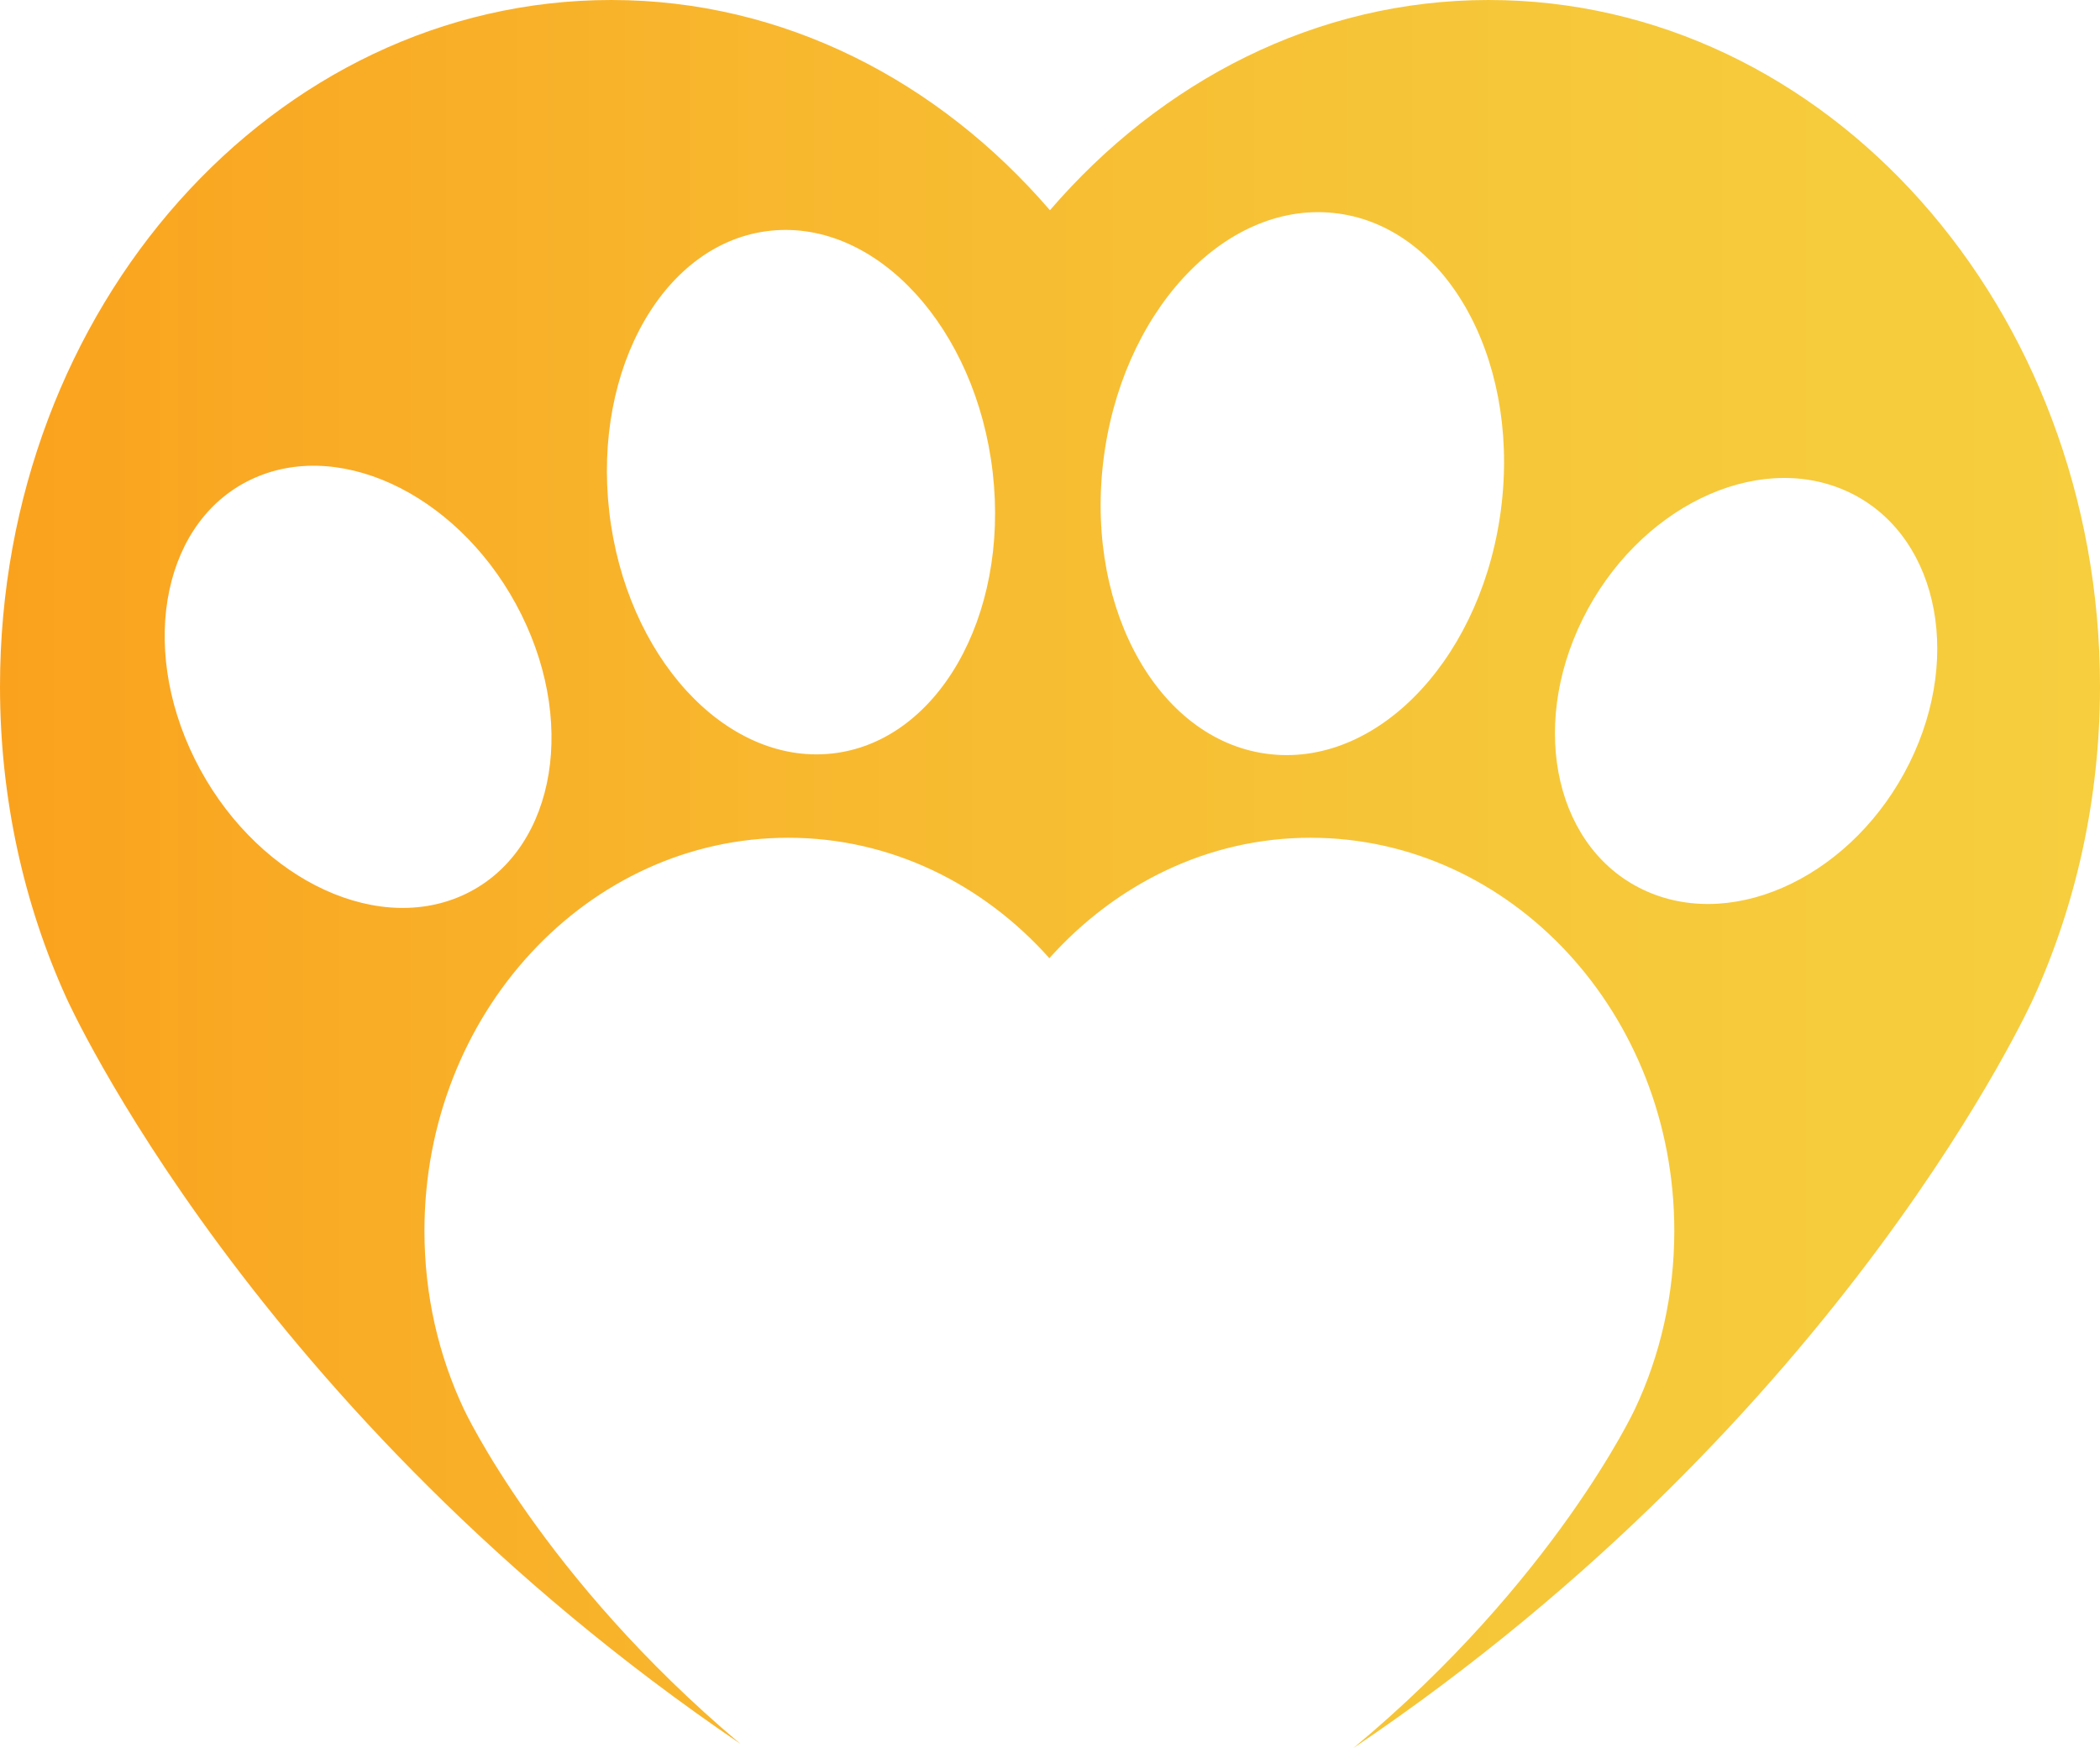 <?xml version="1.0" encoding="UTF-8"?><svg id="Layer_1" xmlns="http://www.w3.org/2000/svg" xmlns:xlink="http://www.w3.org/1999/xlink" viewBox="0 0 184.99 154"><defs><style>.cls-1{fill:url(#New_Gradient_Swatch_1);}</style><linearGradient id="New_Gradient_Swatch_1" x1="184.99" y1="77" x2="0" y2="77" gradientUnits="userSpaceOnUse"><stop offset="0" stop-color="#f6ce3e"/><stop offset=".28" stop-color="#f6c739"/><stop offset=".66" stop-color="#f8b62d"/><stop offset="1" stop-color="#faa21e"/></linearGradient></defs><path class="cls-1" d="m131.14,0c-15.2,0-28.86,7.15-38.65,18.52C82.7,7.15,69.05,0,53.85,0,24.11,0,0,27.08,0,60.47c0,9.88,2.11,19.21,5.85,27.44,0,0,16.36,36.49,59.36,65.7-17.43-14.66-24.34-29.46-24.34-29.46-2.23-4.72-3.48-10.06-3.48-15.72,0-19.13,14.35-34.63,32.05-34.63,9.05,0,17.18,4.09,23,10.61,5.83-6.51,13.96-10.61,23-10.61,17.7,0,32.05,15.51,32.05,34.63,0,5.66-1.25,11-3.48,15.72,0,0-7.02,15.06-24.79,29.84,43.42-29.27,59.92-66.08,59.92-66.08,3.74-8.24,5.85-17.56,5.85-27.44,0-33.4-24.11-60.47-53.85-60.47ZM40.67,78.91c-7.94,3.51-18.47-1.88-23.51-12.04-5.04-10.16-2.69-21.25,5.26-24.77,7.94-3.51,18.47,1.88,23.51,12.04,5.04,10.16,2.69,21.25-5.26,24.77Zm32.53-12.52c-9.33.95-18.07-8.59-19.53-21.31-1.46-12.72,4.92-23.81,14.25-24.76,9.33-.95,18.07,8.59,19.53,21.31,1.46,12.72-4.92,23.81-14.25,24.76Zm59.08-21.99c-1.51,13.17-10.59,23.05-20.29,22.05-9.69-.99-16.33-12.47-14.82-25.64,1.51-13.17,10.59-23.05,20.29-22.05,9.69.99,16.33,12.47,14.82,25.64Zm35.92,22.83c-4.84,9.75-15.2,14.8-23.14,11.29-7.94-3.51-10.46-14.26-5.63-24.01,4.84-9.75,15.2-14.8,23.14-11.29,7.94,3.51,10.46,14.26,5.63,24.01Z"/></svg>